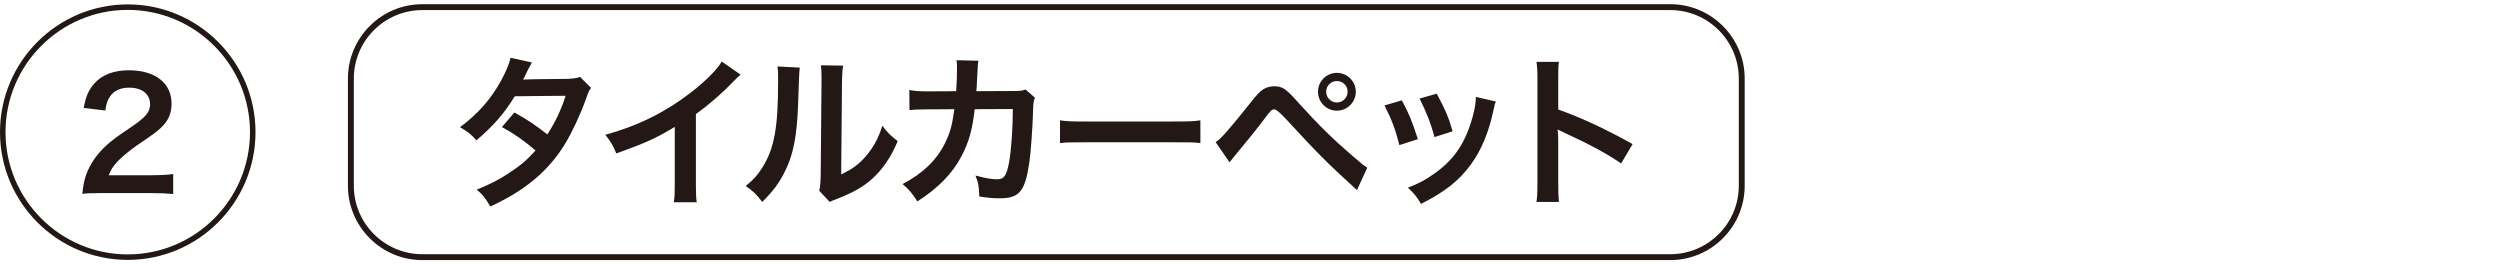 <?xml version="1.0" encoding="UTF-8"?> <svg xmlns="http://www.w3.org/2000/svg" id="_レイヤー_1" data-name="レイヤー_1" version="1.1" viewBox="0 0 350 37"><defs><style> .st0 { fill: #231815; } </style></defs><path class="st0" d="M14.254,27.033c-1.651,0-1.99.021-2.731.106.127-1.208.275-1.948.55-2.71.572-1.546,1.524-2.902,2.902-4.151.74-.656,1.376-1.143,3.493-2.562,1.948-1.335,2.541-2.034,2.541-3.114,0-1.439-1.123-2.329-2.922-2.329-1.227,0-2.16.424-2.688,1.249-.36.509-.509.974-.658,1.948l-3.027-.359c.296-1.61.677-2.478,1.461-3.389,1.058-1.227,2.731-1.884,4.848-1.884,3.705,0,5.993,1.778,5.993,4.679,0,1.398-.466,2.413-1.504,3.387-.593.55-.805.721-3.558,2.604-.931.656-1.991,1.546-2.519,2.117-.636.678-.89,1.102-1.208,1.907h5.93c1.333,0,2.393-.065,3.091-.171v2.796c-.995-.085-1.842-.127-3.197-.127h-6.798Z"></path><path class="st0" d="M17.886,36.386C8.023,36.386,0,28.362,0,18.5S8.023.614,17.886.614s17.886,8.023,17.886,17.886-8.023,17.886-17.886,17.886ZM17.886,1.386C8.449,1.386.771,9.063.771,18.5s7.677,17.114,17.114,17.114,17.114-7.678,17.114-17.114S27.323,1.386,17.886,1.386Z"></path><g><g><path class="st0" d="M82.748,12.309c-.298.389-.343.481-.71,1.536-.734,2.086-1.995,4.768-2.935,6.304-2.339,3.807-5.572,6.513-10.458,8.761-.734-1.238-1.032-1.628-1.903-2.362,1.95-.803,3.095-1.376,4.472-2.294,1.628-1.054,2.591-1.879,3.76-3.187-1.604-1.376-2.98-2.339-4.701-3.28l1.743-2.041c1.926,1.078,2.89,1.721,4.609,3.073,1.078-1.65,1.857-3.256,2.568-5.41l-7.131.067c-1.423,2.363-3.051,4.22-5.366,6.17-.758-.849-1.101-1.147-2.294-1.835,2.523-1.881,4.358-3.967,5.757-6.537.665-1.214,1.123-2.337,1.33-3.187l2.982.665q-.253.413-.689,1.285c-.276.618-.436.894-.549,1.101q.367-.046,5.962-.093c.941-.022,1.421-.069,2.017-.274l1.536,1.536Z"></path><path class="st0" d="M103.686,10.45c-.391.344-.505.436-.849.803-1.719,1.79-3.44,3.28-5.412,4.725v9.791c0,1.261.024,1.926.115,2.546h-3.211c.115-.665.138-1.125.138-2.477v-8.072c-2.682,1.605-3.967,2.201-8.187,3.716-.481-1.194-.734-1.583-1.535-2.615,4.539-1.238,8.392-3.142,12.039-5.962,2.039-1.583,3.6-3.164,4.265-4.289l2.637,1.835Z"></path><path class="st0" d="M111.963,9.465q-.091.642-.229,5.137c-.16,4.472-.665,7.062-1.857,9.424-.78,1.583-1.652,2.753-3.164,4.243-.894-1.147-1.238-1.49-2.317-2.224,1.125-.918,1.674-1.536,2.362-2.637,1.652-2.637,2.179-5.595,2.179-12.017,0-1.261,0-1.468-.091-2.086l3.118.16ZM118.04,9.189c-.114.665-.138,1.054-.16,2.179l-.115,13.048c1.605-.758,2.523-1.445,3.509-2.615,1.056-1.238,1.721-2.499,2.248-4.196.803,1.032,1.101,1.33,2.155,2.155-.941,2.27-2.132,3.989-3.647,5.343-1.306,1.123-2.499,1.812-4.883,2.751-.505.184-.687.276-.987.413l-1.468-1.559c.162-.665.184-1.17.207-2.43l.115-12.935v-.687c0-.574-.022-1.078-.091-1.514l3.118.046Z"></path><path class="st0" d="M144.893,13.683c-.184.413-.229.734-.253,1.536-.067,2.592-.32,6.124-.549,7.636-.596,3.967-1.399,4.907-4.151,4.907-.87,0-1.65-.069-2.842-.252-.046-1.445-.115-1.881-.529-2.935,1.354.367,2.27.527,3.028.527.985,0,1.33-.505,1.697-2.499.276-1.583.505-4.701.505-7.338l-5.343.022c-.32,2.866-.803,4.587-1.835,6.559-1.261,2.43-3.302,4.516-6.191,6.351-.78-1.214-1.101-1.581-2.065-2.43,2.866-1.514,4.747-3.325,5.963-5.779.618-1.261.963-2.384,1.17-3.989.045-.322.091-.551.114-.711l-3.807.024c-1.399,0-1.719.022-2.475.114l-.024-2.82c.78.136,1.399.183,2.546.183l4.013-.022c.069-.872.114-2.201.114-2.866v-.574c0-.298,0-.482-.069-.894l3.073.069c-.045.298-.069.389-.091.71,0,.138-.022.276-.022.436q-.046.482-.093,1.674c-.022.505-.022.711-.091,1.445l5.09-.024c1.034,0,1.238-.022,1.812-.205l1.307,1.145Z"></path><path class="st0" d="M148.4,16.848c1.009.138,1.445.162,3.716.162h12.222c2.27,0,2.706-.024,3.716-.162v3.188c-.916-.115-1.17-.115-3.738-.115h-12.177c-2.568,0-2.82,0-3.738.115v-3.188Z"></path><path class="st0" d="M170.185,19.898c.665-.367,1.857-1.719,4.93-5.572.78-1.009,1.261-1.514,1.719-1.812.482-.298,1.009-.436,1.561-.436,1.145,0,1.674.367,3.416,2.339,2.73,3.028,4.863,5.114,7.431,7.316,1.306,1.147,1.673,1.421,2.177,1.743l-1.444,3.142c-4.289-3.922-5.459-5.092-9.701-9.701q-1.468-1.604-1.857-1.604c-.367,0-.458.067-1.399,1.33-.941,1.261-2.866,3.645-4.105,5.112-.367.436-.458.551-.78.963l-1.948-2.82ZM189.813,12.836c0,1.468-1.192,2.66-2.66,2.66-1.445,0-2.637-1.192-2.637-2.66,0-1.445,1.192-2.637,2.637-2.637,1.468,0,2.66,1.192,2.66,2.637ZM185.664,12.836c0,.825.665,1.512,1.49,1.512.849,0,1.514-.687,1.514-1.512,0-.827-.665-1.492-1.514-1.492-.825,0-1.49.665-1.49,1.492Z"></path><path class="st0" d="M196.256,14.05c.963,1.766,1.421,2.866,2.248,5.435l-2.592.827c-.596-2.317-1.054-3.531-2.086-5.55l2.43-.711ZM209.417,14.21c-.136.344-.183.46-.32,1.17-.665,3.119-1.697,5.641-3.164,7.636-1.697,2.317-3.6,3.807-6.994,5.528-.596-1.009-.872-1.354-1.835-2.27,1.605-.62,2.544-1.123,3.898-2.11,2.682-1.948,4.218-4.287,5.205-7.956.298-1.125.412-1.927.412-2.637l2.797.641ZM201.141,13.111c1.214,2.269,1.65,3.278,2.224,5.273l-2.546.803c-.436-1.742-1.123-3.509-2.086-5.388l2.408-.687Z"></path><path class="st0" d="M215.105,28.268c.114-.734.138-1.352.138-2.568v-14.698c0-1.125-.046-1.721-.138-2.339h3.142c-.093.687-.093.985-.093,2.408v4.265c3.142,1.101,6.742,2.775,10.411,4.839l-1.605,2.706c-1.903-1.307-4.287-2.615-8.117-4.38-.527-.252-.596-.276-.78-.389.069.641.091.916.091,1.559v6.053c0,1.194.024,1.79.093,2.546h-3.142Z"></path></g><path class="st0" d="M233.845,36.412H59.123c-5.742,0-10.413-4.671-10.413-10.412v-15c0-5.741,4.671-10.412,10.413-10.412h174.721c5.742,0,10.413,4.671,10.413,10.412v15c0,5.741-4.671,10.412-10.413,10.412ZM59.123,1.412c-5.287,0-9.587,4.302-9.587,9.588v15c0,5.286,4.301,9.588,9.587,9.588h174.721c5.287,0,9.587-4.302,9.587-9.588v-15c0-5.286-4.301-9.588-9.587-9.588H59.123Z"></path></g></svg> 